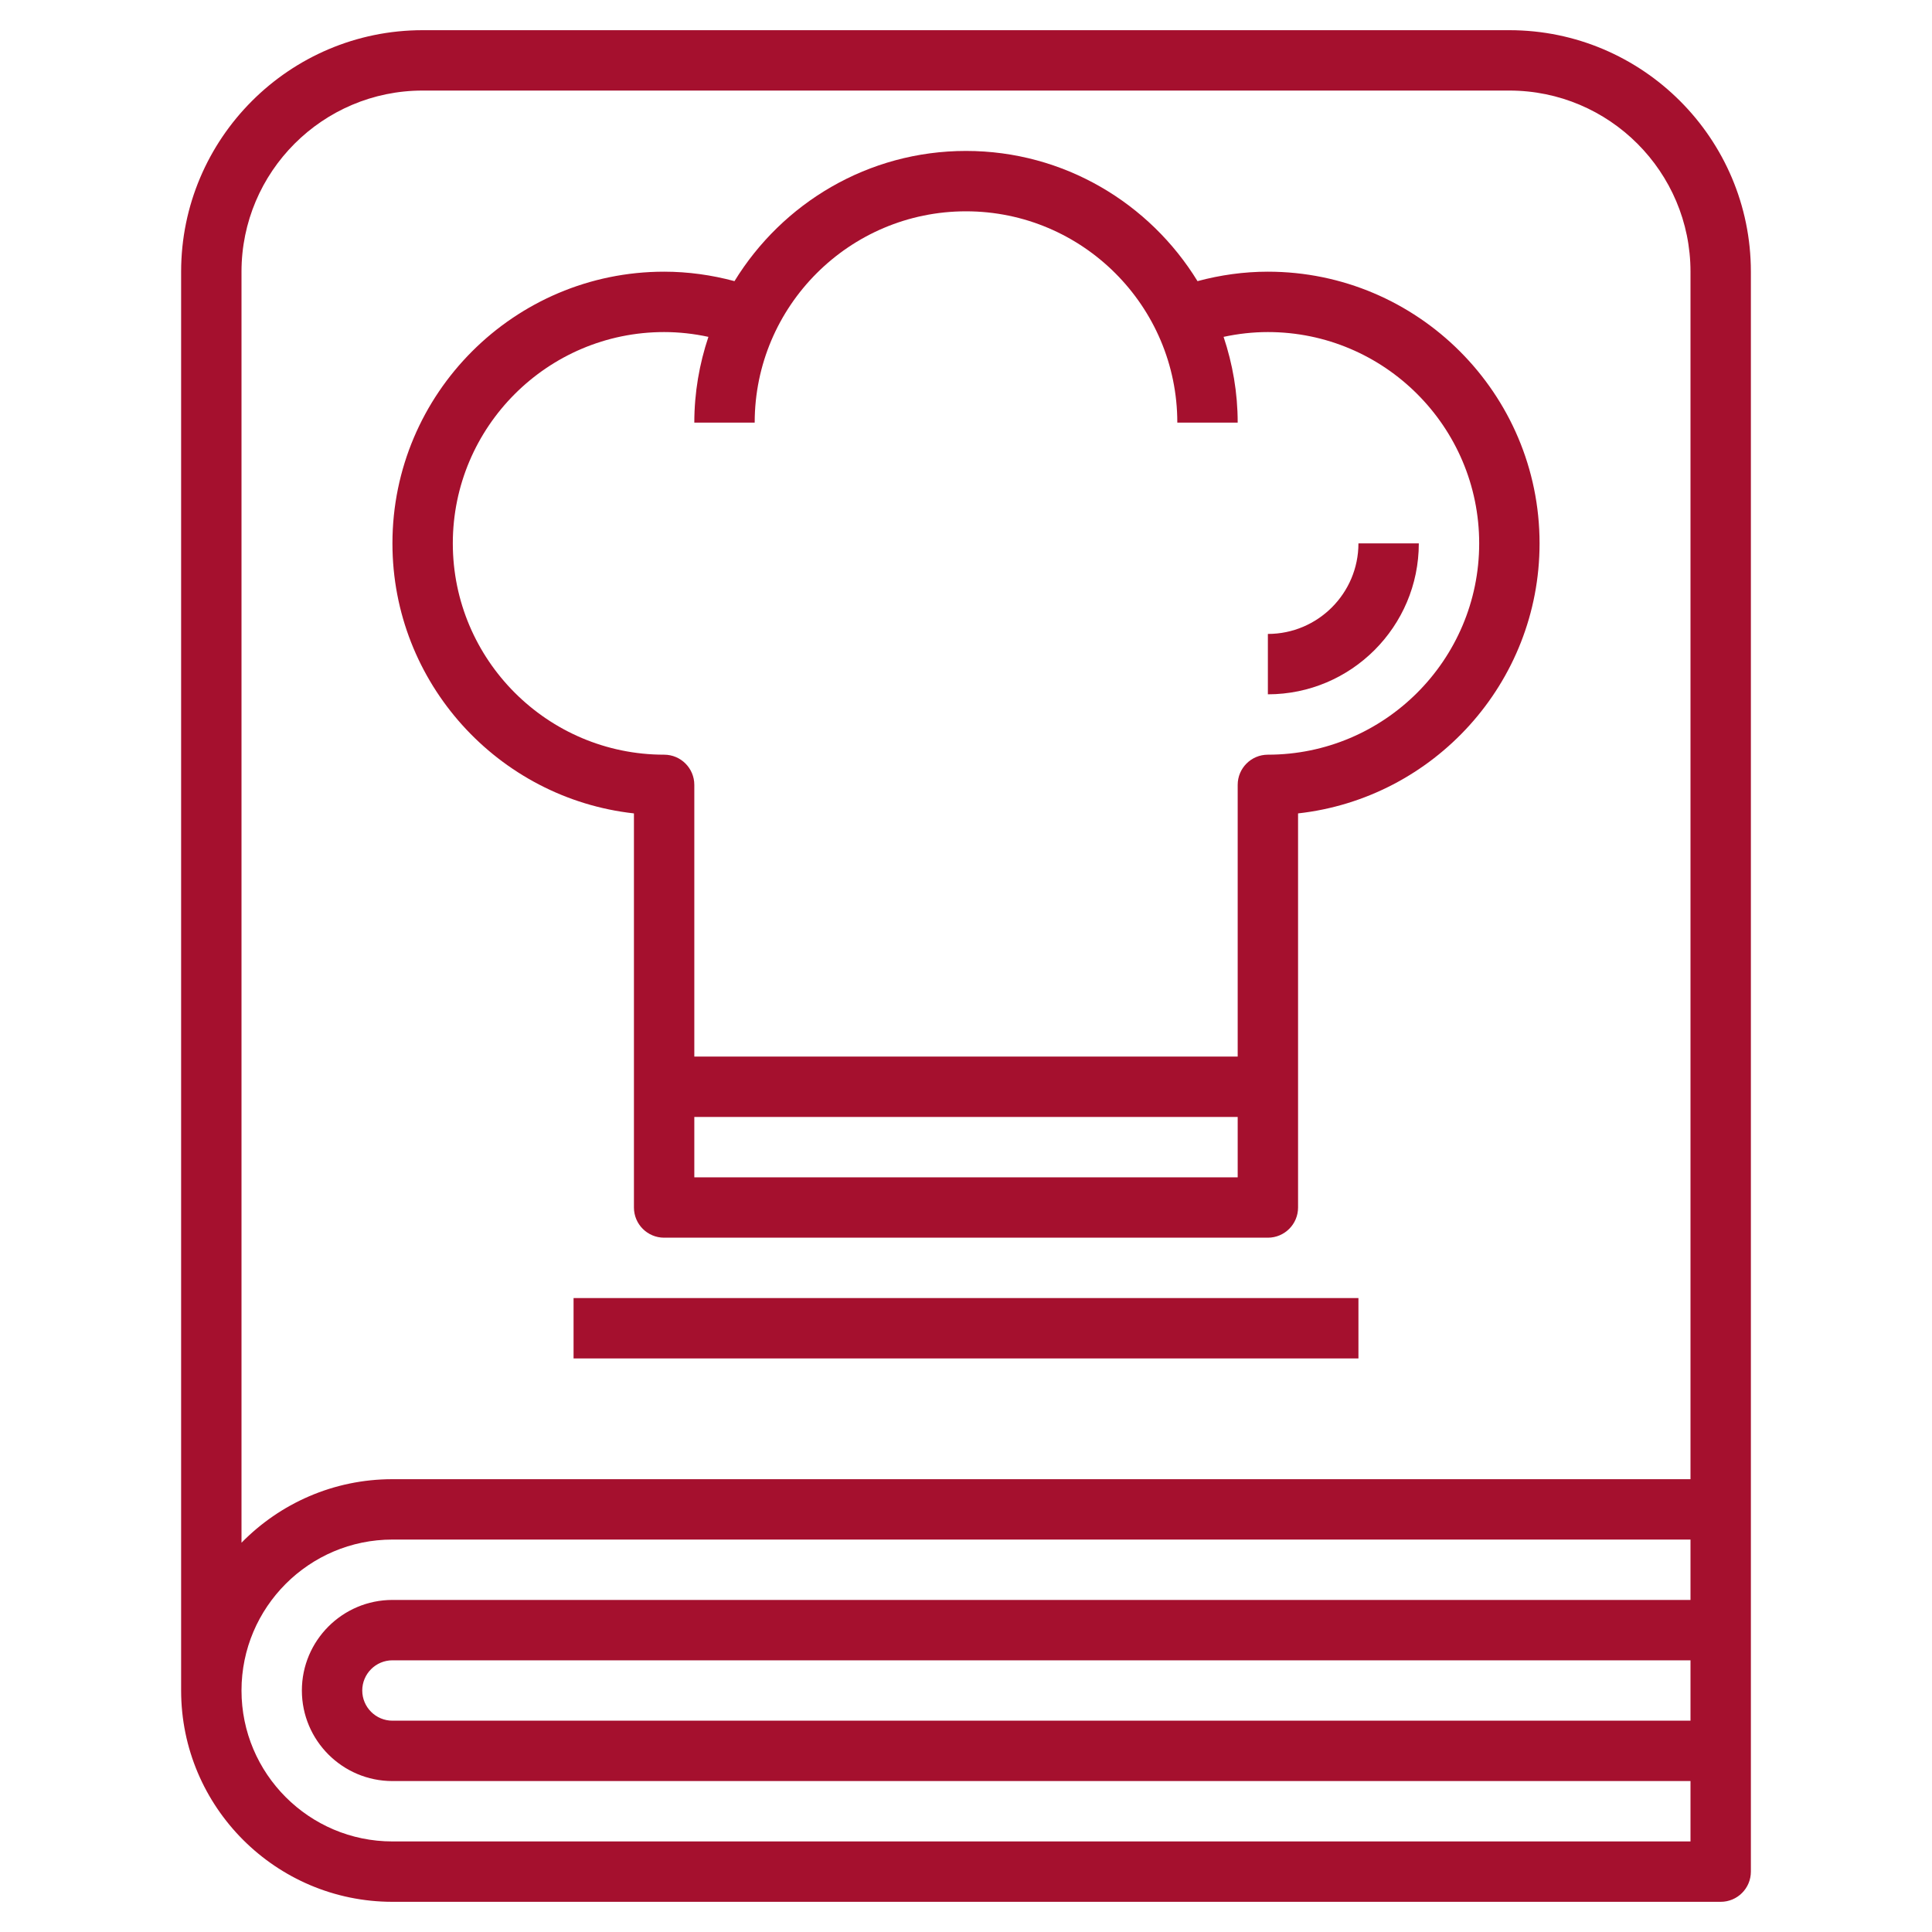 <svg id="Layer_3" fill="#A5102E" enable-background="new 0 0 64 64"  viewBox="0 0 64 64"  xmlns="http://www.w3.org/2000/svg"><path d="m50 1h-36c-4.411 0-8 3.589-8 8v47c0 3.86 3.141 7 7 7h44c.553 0 1-.448 1-1v-53c0-4.411-3.589-8-8-8zm-42 8c0-3.309 2.691-6 6-6h36c3.309 0 6 2.691 6 6v40h-43c-1.957 0-3.729.807-5 2.105zm5 52c-2.757 0-5-2.243-5-5s2.243-5 5-5h43v2h-43c-1.654 0-3 1.346-3 3s1.346 3 3 3h43v2zm43-6v2h-43c-.552 0-1-.449-1-1s.448-1 1-1z"/><path d="m21 26.945v13.055c0 .552.447 1 1 1h20c.553 0 1-.448 1-1v-13.055c4.494-.499 8-4.32 8-8.945 0-4.962-4.037-9-9-9-.795 0-1.574.11-2.331.313-1.584-2.581-4.424-4.313-7.669-4.313s-6.085 1.732-7.669 4.313c-.757-.203-1.536-.313-2.331-.313-4.963 0-9 4.038-9 9 0 4.625 3.506 8.446 8 8.945zm2 12.055v-2h18v2zm-1-28c.498 0 .988.056 1.467.159-.299.894-.467 1.847-.467 2.841h2c0-3.86 3.141-7 7-7s7 3.14 7 7h2c0-.994-.168-1.947-.467-2.841.479-.103.969-.159 1.467-.159 3.859 0 7 3.14 7 7s-3.141 7-7 7c-.553 0-1 .448-1 1v9h-18v-9c0-.552-.447-1-1-1-3.859 0-7-3.14-7-7s3.141-7 7-7z"/><path d="m47 18h-2c0 1.654-1.346 3-3 3v2c2.757 0 5-2.243 5-5z"/><path d="m19 43h26v2h-26z"/></svg>